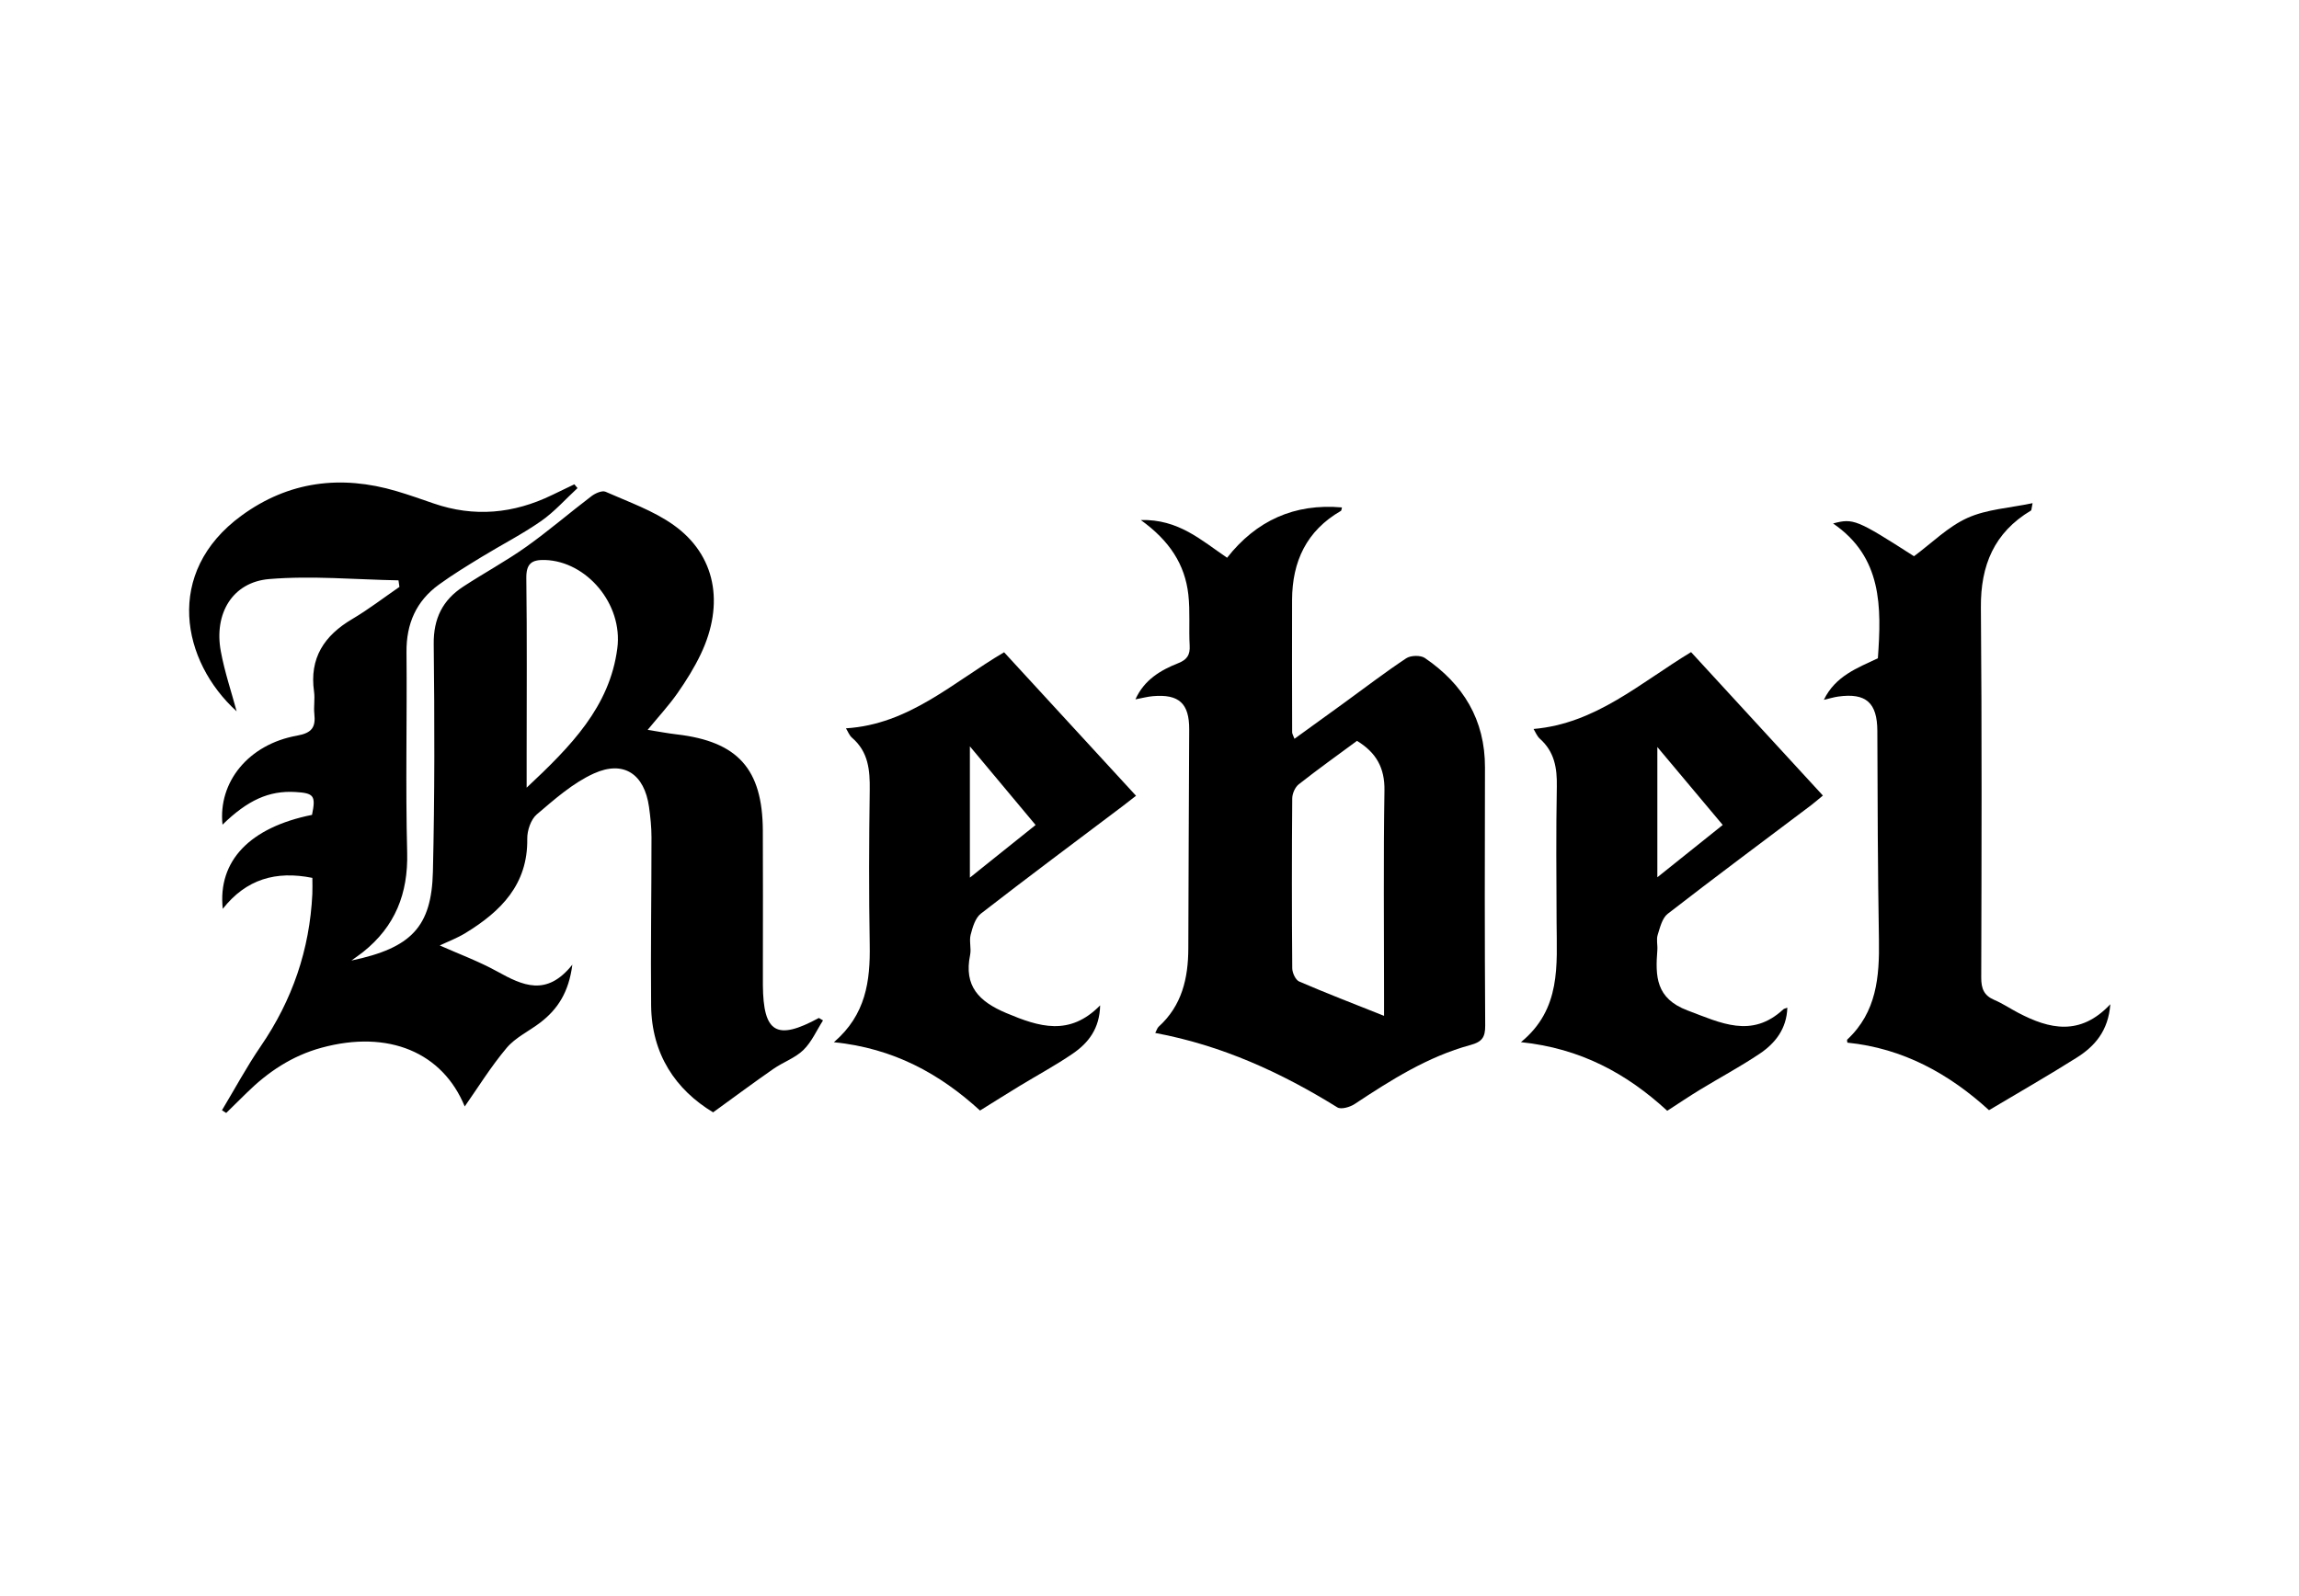 <svg version="1.0" preserveAspectRatio="xMidYMid meet" height="1250" viewBox="0 0 1350 937.5" zoomAndPan="magnify" width="1800" xmlns:xlink="http://www.w3.org/1999/xlink" xmlns="http://www.w3.org/2000/svg"><defs><clipPath id="02d4693126"><path clip-rule="nonzero" d="M 111 283.418 L 484 283.418 L 484 653.719 L 111 653.719 Z M 111 283.418"></path></clipPath></defs><g clip-path="url(#02d4693126)"><path fill-rule="nonzero" fill-opacity="1" d="M 233.98 340.875 C 208.648 340.43 183.152 338.02 158.035 340.125 C 136.488 341.938 125.566 360.418 129.66 382.527 C 131.926 394.785 135.977 406.703 138.961 417.812 C 106.723 388.582 96.008 336.312 141.816 302.848 C 169.469 282.652 200.227 278.82 232.824 288.477 C 240.141 290.645 247.352 293.184 254.562 295.68 C 278.465 303.949 301.609 301.715 324.148 290.781 C 328.512 288.66 332.898 286.578 337.273 284.469 C 337.887 285.211 338.508 285.953 339.125 286.695 C 332.039 293.223 325.551 300.621 317.719 306.078 C 306.574 313.844 294.367 320.066 282.75 327.168 C 274.262 332.363 265.734 337.562 257.691 343.406 C 244.375 353.094 238.551 366.387 238.703 382.984 C 239.062 422.223 238.082 461.492 239.094 500.715 C 239.715 524.902 231.992 544.211 213.172 559.203 C 211.625 560.441 209.973 561.551 206.352 564.191 C 241.605 556.797 253.438 544.348 254.211 511.938 C 255.273 467.395 255.203 422.816 254.684 378.266 C 254.508 363.32 259.926 352.492 271.906 344.633 C 284.129 336.621 297.062 329.648 308.957 321.207 C 322.16 311.832 334.465 301.188 347.379 291.387 C 349.59 289.711 353.578 287.957 355.59 288.844 C 369.168 294.852 383.625 299.902 395.566 308.398 C 420.234 325.953 425.598 354.566 411.531 384.156 C 407.703 392.207 402.906 399.898 397.777 407.215 C 392.695 414.461 386.625 421.012 380.32 428.688 C 386.594 429.676 391.984 430.723 397.426 431.359 C 433.199 435.527 447.746 451.629 447.945 487.773 C 448.086 513.715 447.977 539.664 447.977 565.605 C 447.977 569.93 447.953 574.254 447.977 578.578 C 448.191 606.762 456.059 611.391 480.844 597.922 L 483.285 599.355 C 479.52 605.238 476.625 612.004 471.758 616.742 C 466.906 621.469 459.855 623.859 454.16 627.828 C 442.621 635.848 431.34 644.238 418.746 653.352 C 396.797 640.098 382.629 619.289 382.348 590.539 C 382.027 557.625 382.578 524.703 382.562 491.781 C 382.562 485.828 381.934 479.844 381.105 473.938 C 378.414 454.738 366.336 446.355 348.738 454.316 C 336.426 459.887 325.695 469.43 315.23 478.328 C 311.727 481.305 309.539 487.812 309.613 492.672 C 310.012 519.547 294.094 535.348 273.336 548.035 C 268.301 551.113 262.668 553.219 258.227 555.336 C 269.141 560.203 281.051 564.574 292.027 570.641 C 306.852 578.824 320.918 585.641 336.09 566.609 C 334 582.934 327.41 592.805 317.359 600.555 C 310.777 605.629 302.703 609.332 297.508 615.508 C 288.129 626.66 280.414 639.207 272.891 649.898 C 259.949 618.316 228.316 604.582 188.664 615.441 C 171.496 620.145 157.312 629.613 144.816 641.949 C 140.836 645.883 136.824 649.793 132.836 653.711 C 132.004 653.184 131.168 652.66 130.336 652.133 C 137.898 639.547 144.875 626.559 153.156 614.461 C 171.672 587.426 181.844 557.777 183.406 525.117 C 183.551 522.188 183.422 519.246 183.422 515.637 C 162.035 511.32 144.531 516.371 130.809 533.832 C 127.77 505.617 146.766 485.965 183.215 478.629 C 185.539 467.371 184.387 465.816 173.324 465.191 C 157.941 464.324 145.449 469.949 130.664 484.383 C 127.984 459.449 145.84 437.211 174.383 432.102 C 183.297 430.508 185.434 427.109 184.578 419.23 C 184.117 414.957 185.02 410.52 184.414 406.281 C 181.598 386.551 190.355 373.328 206.855 363.594 C 216.453 357.926 225.34 351.059 234.547 344.73 C 234.363 343.445 234.18 342.16 233.996 340.875 Z M 309.254 462.656 C 335.262 438.285 358.031 415.18 362.5 380.781 C 365.891 354.719 344.398 329.688 320.086 328.922 C 312.215 328.676 308.949 331.012 309.062 339.656 C 309.516 374.18 309.254 408.723 309.254 443.258 C 309.254 448.754 309.254 454.254 309.254 462.656 Z M 309.254 462.656" fill="#000000"></path></g><path fill-rule="nonzero" fill-opacity="1" d="M 669.871 305.441 C 692.008 304.875 705.262 317.219 720.562 327.605 C 737.645 305.855 760.023 295.562 788.008 298.051 C 787.738 299 787.754 299.871 787.395 300.078 C 767.234 311.703 758.793 329.777 758.723 352.344 C 758.633 378.273 758.707 404.207 758.77 430.141 C 758.77 431 759.359 431.863 760.125 433.945 C 770.195 426.66 779.777 419.758 789.324 412.816 C 801.43 404.023 813.309 394.902 825.77 386.645 C 828.395 384.906 834.16 384.762 836.699 386.484 C 859.23 401.863 872.074 422.758 871.992 450.789 C 871.852 501.332 871.801 551.871 872.129 602.406 C 872.176 609.348 870.191 611.98 863.441 613.816 C 838.422 620.613 816.809 634.355 795.422 648.5 C 792.699 650.297 787.5 651.789 785.305 650.434 C 752.301 629.941 717.484 614.016 678.383 606.723 C 679.242 605.102 679.562 603.793 680.395 603.035 C 694.059 590.66 697.746 574.59 697.793 557.051 C 697.906 514.168 698.121 471.281 698.312 428.402 C 698.375 413.207 692.344 407.59 677.059 408.898 C 673.805 409.18 670.598 410.055 666.734 410.781 C 671.871 399.348 681.414 393.668 691.906 389.516 C 697.113 387.457 698.887 384.633 698.582 379.168 C 698.031 369.227 698.918 359.156 697.816 349.293 C 695.84 331.598 686.809 317.594 669.863 305.434 Z M 812.734 596.676 L 812.734 584.953 C 812.734 544.715 812.324 504.469 812.965 464.234 C 813.172 450.965 808.09 442.035 796.848 435.152 C 785.473 443.562 773.855 451.844 762.656 460.66 C 760.484 462.367 758.832 466.133 758.816 468.969 C 758.555 502.227 758.555 535.484 758.824 568.73 C 758.848 571.414 760.766 575.586 762.902 576.512 C 778.684 583.328 794.742 589.496 812.734 596.676 Z M 812.734 596.676" fill="#000000"></path><path fill-rule="nonzero" fill-opacity="1" d="M 1070.984 411.055 C 1077.805 396.992 1090.777 392.301 1102.711 386.645 C 1104.859 356.523 1105.344 327.254 1076.406 307.473 C 1088.254 304.281 1090.312 305.152 1123.918 326.711 C 1134.559 318.836 1143.965 309.316 1155.352 304.195 C 1166.695 299.09 1180.035 298.395 1193.551 295.539 C 1192.879 298.77 1192.961 299.664 1192.625 299.863 C 1171.004 312.773 1162.992 332.082 1163.203 356.809 C 1163.809 429.262 1163.609 501.723 1163.402 574.176 C 1163.383 580.719 1165.02 584.746 1171.117 587.348 C 1175.98 589.414 1180.434 592.43 1185.133 594.895 C 1203.457 604.52 1221.52 608.699 1239.207 589.859 C 1238.027 605.555 1230.059 614.531 1219.527 621.188 C 1202.707 631.824 1185.402 641.695 1167.973 652.09 C 1144.66 630.797 1117.559 615.723 1084.809 612.418 C 1084.77 611.82 1084.441 610.879 1084.73 610.605 C 1101.977 594.52 1103.699 573.75 1103.332 551.938 C 1102.648 511.082 1102.52 470.219 1102.398 429.359 C 1102.352 412.855 1095.844 406.824 1079.414 409.137 C 1076.863 409.496 1074.375 410.273 1070.977 411.055 Z M 1070.984 411.055" fill="#000000"></path><path fill-rule="nonzero" fill-opacity="1" d="M 489.676 612.156 C 508.527 595.996 511.074 576.121 510.707 554.848 C 510.188 524.605 510.285 494.348 510.715 464.117 C 510.883 452.371 509.949 441.605 500.336 433.34 C 498.699 431.934 497.879 429.59 496.754 427.793 C 533.766 425.496 559.469 400.879 589.617 383.117 C 615.125 410.871 640.688 438.68 667.086 467.402 C 664.27 469.598 661.828 471.535 659.34 473.418 C 631.496 494.43 603.508 515.254 575.961 536.648 C 572.688 539.184 571.133 544.609 569.984 549.008 C 569.012 552.742 570.453 557.066 569.664 560.898 C 565.914 579.207 574.805 588.258 590.941 595.055 C 610.145 603.148 628.023 608.867 646.016 590.516 C 645.719 604.223 639.082 612.602 629.949 618.859 C 619.84 625.785 608.98 631.617 598.496 638 C 590.863 642.652 583.301 647.434 575.48 652.293 C 551.859 630.691 524.734 615.715 489.66 612.156 Z M 569.523 438.383 L 569.523 515.488 C 583.234 504.5 595.531 494.652 608.113 484.574 C 595.508 469.492 583.41 455.02 569.523 438.383 Z M 569.523 438.383" fill="#000000"></path><path fill-rule="nonzero" fill-opacity="1" d="M 1049.547 591.902 C 1049.141 604.215 1042.539 612.73 1033.277 618.938 C 1021.996 626.504 1009.957 632.941 998.344 640.012 C 991.84 643.969 985.523 648.238 979.012 652.441 C 955.277 630.57 928.094 615.746 893.105 612.125 C 916.848 592.719 914.164 566.914 914.047 541.73 C 913.926 515.145 913.688 488.539 914.184 461.961 C 914.383 451.102 912.801 441.582 904.312 433.992 C 902.461 432.336 901.488 429.691 900.531 428.176 C 937.086 425.035 963.145 401.062 993.012 383.031 C 1018.656 410.934 1044.215 438.758 1070.426 467.277 C 1067.863 469.383 1065.75 471.258 1063.508 472.957 C 1035.395 494.156 1007.125 515.16 979.301 536.742 C 976.043 539.273 974.777 544.777 973.402 549.16 C 972.551 551.887 973.441 555.113 973.211 558.078 C 972.016 573.426 972.254 586.469 990.945 593.5 C 1010.508 600.848 1028.531 610.16 1047.184 592.852 C 1047.633 592.438 1048.383 592.352 1049.547 591.895 Z M 1011.602 484.551 C 998.668 469.133 986.613 454.758 973.211 438.773 L 973.211 515.285 C 986.711 504.484 998.844 494.766 1011.602 484.559 Z M 1011.602 484.551" fill="#000000"></path></svg>